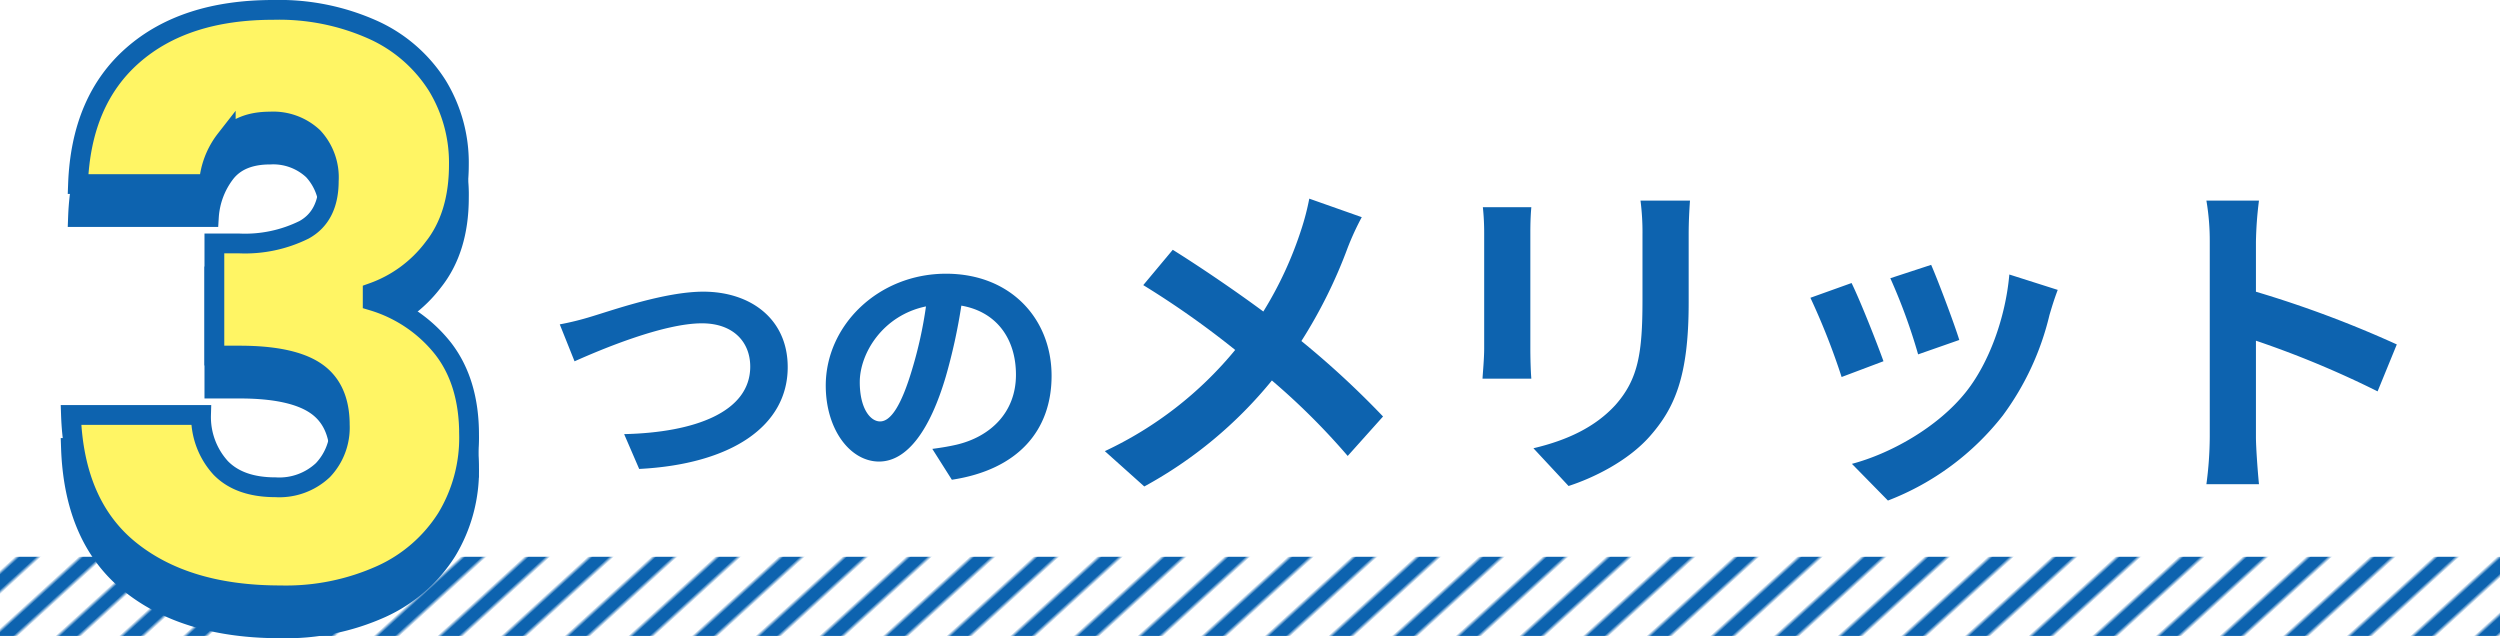 <svg xmlns="http://www.w3.org/2000/svg" xmlns:xlink="http://www.w3.org/1999/xlink" width="379" height="96.754" viewBox="0 0 379 96.754">
  <defs>
    <pattern id="新規パターンスウォッチ_8" data-name="新規パターンスウォッチ 8" width="12" height="10" patternTransform="matrix(0.402, 0.366, -0.402, 0.366, 50.345, 5.844)" patternUnits="userSpaceOnUse" viewBox="0 0 12 10">
      <rect width="12" height="10" style="fill: none"/>
      <rect width="4" height="10" style="fill: #0d63af"/>
      <rect x="4" width="8" height="10" style="fill: none"/>
    </pattern>
  </defs>
  <g id="レイヤー_2" data-name="レイヤー 2">
    <g id="design">
      <rect y="84.408" width="379" height="12" style="fill: url(#新規パターンスウォッチ_8)"/>
      <g>
        <path d="M89.7,47.976c3.079-.92,11.118-3.759,16.917-3.759,7.158,0,12.8,4.119,12.8,11.438,0,8.958-8.559,14.717-22.517,15.437L94.62,65.813c10.718-.24,19.116-3.36,19.116-10.238,0-3.72-2.559-6.559-7.318-6.559-5.839,0-15.2,3.919-19.316,5.759l-2.241-5.6A42.679,42.679,0,0,0,89.7,47.976Z" style="fill: #0d63af"/>
        <path d="M141.339,68.052c1.519-.2,2.64-.4,3.68-.639,5.079-1.2,9-4.84,9-10.6,0-5.479-2.959-9.558-8.279-10.478a86.187,86.187,0,0,1-2.359,10.758c-2.36,8-5.8,12.878-10.119,12.878-4.36,0-8.078-4.839-8.078-11.518,0-9.118,7.959-16.957,18.236-16.957,9.8,0,16,6.839,16,15.477,0,8.319-5.119,14.238-15.118,15.758Zm-3.079-12a63.651,63.651,0,0,0,2.119-9.6c-6.559,1.36-10.038,7.119-10.038,11.478,0,4,1.6,5.959,3.079,5.959C135.06,63.893,136.659,61.414,138.26,56.054Z" style="fill: #0d63af"/>
        <path d="M206.443,32.923a41.11,41.11,0,0,0-2.131,4.628A74.168,74.168,0,0,1,197.291,51.7a134.636,134.636,0,0,1,12.377,11.441l-5.356,5.98a103.868,103.868,0,0,0-11.493-11.441,64.993,64.993,0,0,1-19.344,16.069l-5.981-5.356a56.733,56.733,0,0,0,19.761-15.341,134.872,134.872,0,0,0-13.937-9.828l4.473-5.356c4.16,2.6,9.516,6.24,13.729,9.36A56.724,56.724,0,0,0,197.239,34.9a37.846,37.846,0,0,0,1.248-4.785Z" style="fill: #0d63af"/>
        <path d="M232.15,31.408c-.1,1.142-.15,2.283-.15,3.944V52.893c0,1.3.05,3.321.15,4.515h-7.4c.051-.986.251-3.01.251-4.567V35.352a36.624,36.624,0,0,0-.2-3.944Zm24.053-1c-.1,1.456-.2,3.12-.2,5.2v10.3c0,11.18-2.131,15.964-5.884,20.228-3.348,3.8-8.623,6.344-12.325,7.541l-5.326-5.721c5.072-1.2,9.333-3.172,12.427-6.552C248.341,57.5,249,53.6,249,45.488v-9.88a37.583,37.583,0,0,0-.3-5.2Z" style="fill: #0d63af"/>
        <path d="M285.535,54.763l-6.345,2.392a104.848,104.848,0,0,0-4.732-12.012l6.24-2.236C282,45.559,284.494,51.851,285.535,54.763Zm26.416-10.816c-.623,1.664-.935,2.756-1.248,3.8a41.9,41.9,0,0,1-7.072,15.237,40.608,40.608,0,0,1-17.42,12.9l-5.461-5.564c5.721-1.508,12.949-5.46,17.266-10.868,3.535-4.421,6.031-11.337,6.6-17.837Zm-14.924,7.592-6.24,2.184a86.482,86.482,0,0,0-4.213-11.544l6.189-2.028C293.751,42.387,296.3,49.147,297.027,51.539Z" style="fill: #0d63af"/>
        <path d="M360.443,59.332A146.849,146.849,0,0,0,342,51.65V66.241c0,1.5.255,5.105.46,7.167h-7.97a55.584,55.584,0,0,0,.51-7.167V36.647a36.337,36.337,0,0,0-.51-6.239h7.97a56.405,56.405,0,0,0-.46,6.239v7.579a165.789,165.789,0,0,1,21.355,7.991Z" style="fill: #0d63af"/>
      </g>
      <g>
        <path d="M20.144,13.368Q27.984,6.5,41.411,6.5A34.752,34.752,0,0,1,56.678,9.579,21.791,21.791,0,0,1,69.569,29.947q0,7.817-3.921,12.731A19.834,19.834,0,0,1,56.5,49.369V50.6a21.45,21.45,0,0,1,10.693,7.269q3.921,5.079,3.92,13.039a23.535,23.535,0,0,1-3.386,12.635,22.9,22.9,0,0,1-9.861,8.6A35.174,35.174,0,0,1,42.48,95.254q-14.257,0-22.752-6.808t-8.97-20.538H30.48a11.436,11.436,0,0,0,2.97,8.019q2.851,2.943,8.317,2.942a9.629,9.629,0,0,0,7.188-2.6,9.362,9.362,0,0,0,2.555-6.865q0-5.538-3.624-8.019T36.3,58.908H32.5v-17h3.8a20.167,20.167,0,0,0,9.8-2.072q3.742-2.072,3.742-7.4A8.949,8.949,0,0,0,47.47,25.8a8.849,8.849,0,0,0-6.534-2.369q-4.518,0-6.713,2.724a12.181,12.181,0,0,0-2.555,6.75H11.827Q12.3,20.237,20.144,13.368Z" style="fill: #0d63af;stroke: #0d63af;stroke-miterlimit: 10;stroke-width: 3px"/>
        <path d="M20.144,8.368Q27.984,1.5,41.411,1.5A34.752,34.752,0,0,1,56.678,4.579,22.38,22.38,0,0,1,66.3,12.987a22.433,22.433,0,0,1,3.267,11.96q0,7.817-3.921,12.731A19.834,19.834,0,0,1,56.5,44.369V45.6a21.45,21.45,0,0,1,10.693,7.269q3.921,5.079,3.92,13.039a23.535,23.535,0,0,1-3.386,12.635,22.9,22.9,0,0,1-9.861,8.6A35.174,35.174,0,0,1,42.48,90.254q-14.257,0-22.752-6.808t-8.97-20.538H30.48a11.436,11.436,0,0,0,2.97,8.019q2.851,2.943,8.317,2.942a9.629,9.629,0,0,0,7.188-2.6,9.362,9.362,0,0,0,2.555-6.865q0-5.538-3.624-8.019T36.3,53.908H32.5v-17h3.8a20.167,20.167,0,0,0,9.8-2.072q3.742-2.072,3.742-7.4A8.949,8.949,0,0,0,47.47,20.8a8.849,8.849,0,0,0-6.534-2.369q-4.518,0-6.713,2.724a12.181,12.181,0,0,0-2.555,6.75H11.827Q12.3,15.237,20.144,8.368Z" style="fill: #fff564;stroke: #0d63af;stroke-miterlimit: 10;stroke-width: 3px"/>
      </g>
    </g>
  </g>
</svg>
